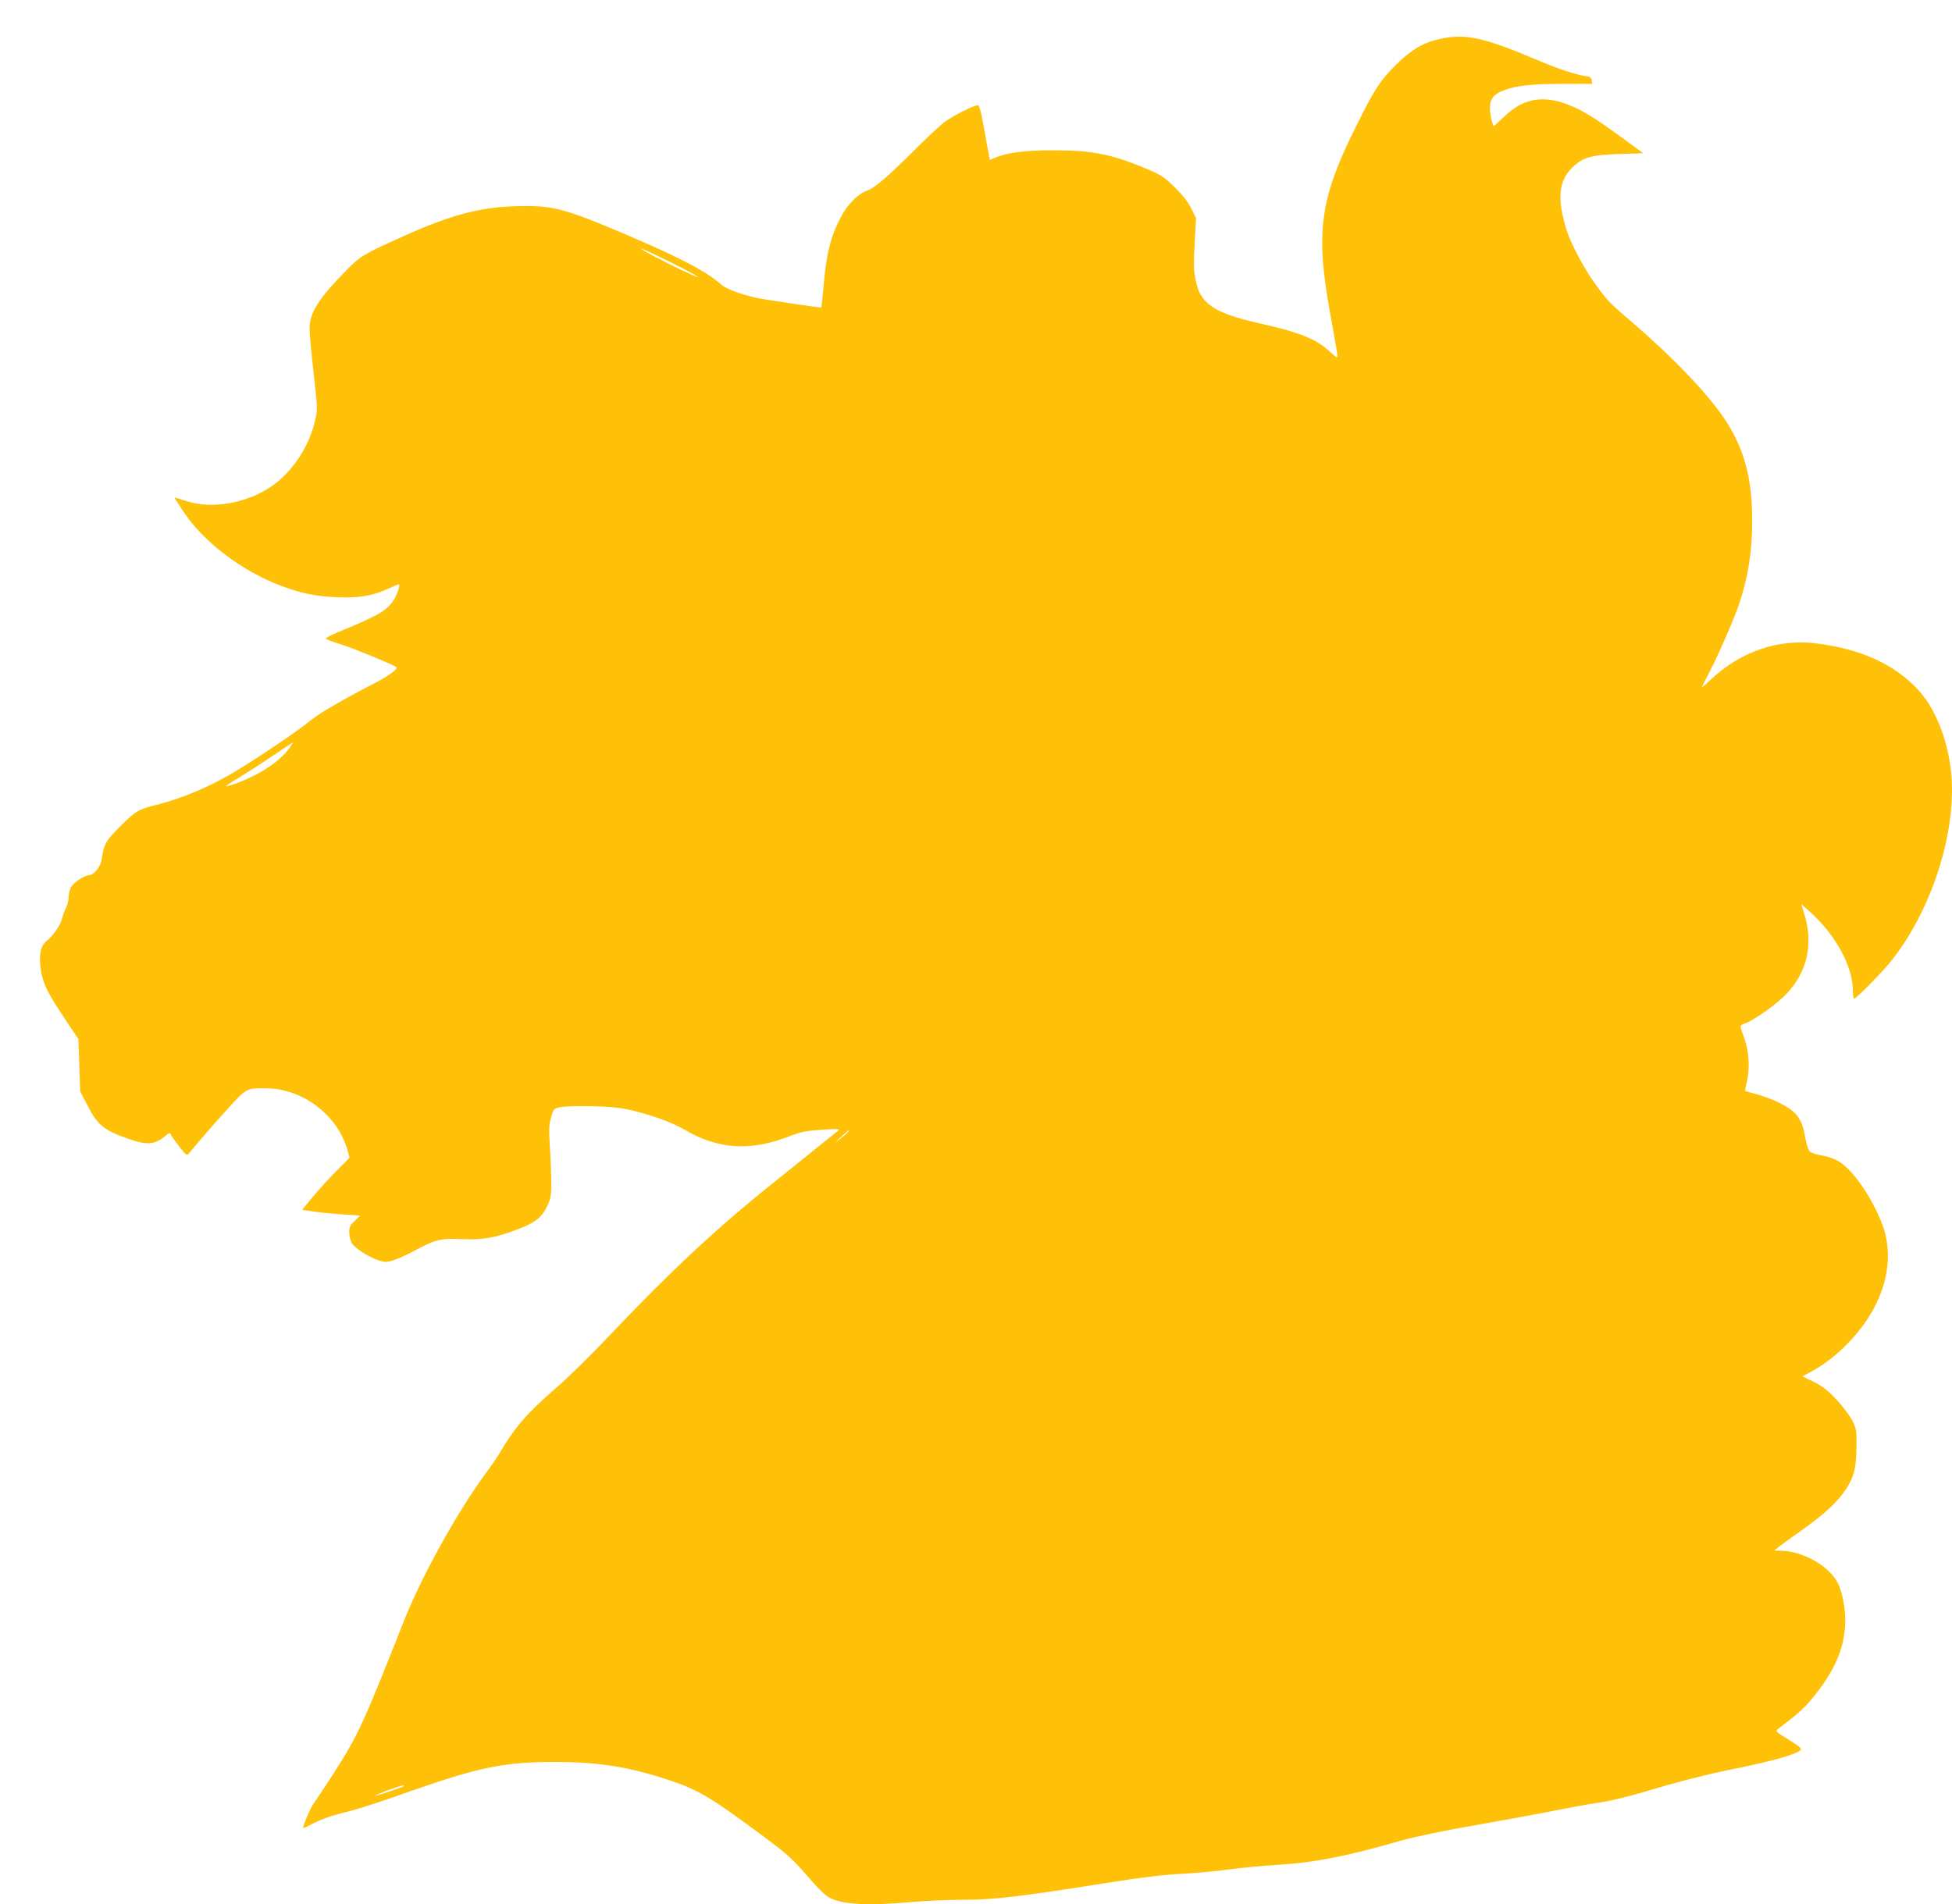 <?xml version="1.0" standalone="no"?>
<!DOCTYPE svg PUBLIC "-//W3C//DTD SVG 20010904//EN"
 "http://www.w3.org/TR/2001/REC-SVG-20010904/DTD/svg10.dtd">
<svg version="1.0" xmlns="http://www.w3.org/2000/svg"
 width="1280pt" height="1249pt" viewBox="0 0 1280 1249"
 preserveAspectRatio="xMidYMid meet">
<g transform="translate(0,1249) scale(0.1,-0.1)"
fill="#ffc107" stroke="none">
<path d="M9443 12235 c-107 -23 -189 -71 -284 -165 -108 -106 -146 -164 -273
-421 -232 -466 -261 -688 -162 -1223 25 -136 46 -257 46 -268 0 -17 -8 -13
-49 25 -88 83 -197 127 -461 186 -299 68 -389 128 -419 281 -14 72 -15 98 -6
267 l8 142 -31 63 c-21 43 -56 88 -109 140 -68 66 -90 81 -173 116 -237 100
-363 126 -615 126 -192 1 -306 -14 -392 -49 l-32 -14 -10 52 c-5 29 -20 109
-33 180 -15 88 -27 127 -36 127 -26 0 -166 -71 -218 -110 -28 -21 -116 -103
-195 -182 -183 -182 -265 -252 -311 -267 -60 -20 -131 -91 -176 -178 -68 -132
-94 -240 -112 -454 -7 -74 -13 -135 -14 -136 -2 -3 -384 54 -424 63 -103 23
-200 59 -232 87 -102 90 -273 179 -645 337 -396 168 -469 186 -717 177 -228
-8 -419 -60 -713 -192 -274 -123 -292 -134 -387 -231 -182 -186 -238 -276
-238 -379 0 -33 12 -166 27 -296 26 -232 26 -236 9 -308 -35 -146 -112 -278
-221 -379 -158 -148 -433 -213 -626 -147 -40 13 -74 23 -75 22 -1 -1 24 -40
55 -87 134 -204 385 -395 646 -493 128 -48 224 -68 360 -74 151 -6 240 9 343
57 36 17 66 29 68 27 9 -9 -18 -82 -41 -113 -50 -66 -105 -96 -368 -204 -43
-18 -75 -36 -70 -40 4 -4 53 -22 107 -39 84 -27 341 -133 355 -147 12 -12 -53
-59 -143 -105 -99 -50 -231 -123 -330 -182 -27 -16 -79 -53 -115 -82 -93 -74
-389 -271 -508 -338 -164 -93 -321 -156 -482 -197 -116 -29 -133 -40 -237
-144 -93 -94 -102 -110 -119 -220 -7 -43 -52 -96 -81 -96 -30 0 -103 -49 -119
-80 -8 -16 -15 -45 -15 -65 0 -20 -8 -52 -19 -73 -10 -20 -22 -53 -26 -72 -8
-37 -58 -109 -99 -141 -36 -28 -50 -79 -42 -159 11 -112 40 -173 178 -377 l72
-108 6 -172 6 -172 45 -86 c69 -136 109 -168 276 -226 120 -42 174 -36 242 25
16 14 25 17 28 9 2 -6 27 -42 55 -78 42 -56 52 -65 63 -54 7 8 41 48 75 89 35
41 114 132 178 202 129 142 127 142 263 140 239 -4 467 -180 529 -411 l12 -44
-85 -86 c-47 -47 -117 -124 -156 -171 l-70 -85 77 -11 c42 -7 128 -15 191 -19
l113 -8 -36 -34 c-30 -28 -36 -41 -36 -74 0 -22 7 -53 15 -69 17 -33 108 -93
177 -116 44 -14 52 -14 100 1 29 10 90 37 136 62 137 74 174 83 310 76 137 -6
215 7 363 63 116 43 159 76 196 151 24 51 28 69 28 153 0 52 -4 158 -9 235 -8
119 -6 149 8 197 15 54 19 58 54 65 72 15 342 9 432 -10 147 -30 301 -85 391
-137 218 -129 430 -142 684 -43 75 29 109 36 205 43 103 7 132 6 119 -3 -2 -2
-74 -60 -159 -128 -85 -69 -213 -171 -283 -228 -362 -290 -667 -575 -1060
-990 -121 -128 -281 -285 -354 -347 -187 -162 -268 -256 -367 -424 -14 -25
-57 -87 -94 -137 -189 -259 -419 -675 -535 -968 -267 -677 -298 -744 -462
-1000 -60 -93 -117 -179 -126 -190 -20 -23 -80 -165 -70 -165 4 0 37 16 73 35
37 19 104 44 150 55 144 37 216 59 488 155 443 155 609 189 940 189 284 0 490
-33 749 -120 191 -63 275 -113 626 -375 148 -110 184 -143 279 -253 74 -86
121 -131 150 -145 89 -43 254 -51 531 -26 88 8 241 15 340 15 200 0 358 18
945 111 217 35 368 53 484 59 93 5 235 18 315 29 80 11 223 24 317 30 246 15
454 56 819 161 84 24 277 64 485 100 190 34 422 76 515 95 94 19 215 41 270
49 115 17 213 42 479 121 105 30 280 74 390 96 282 56 450 103 475 133 7 8
-16 27 -80 66 -86 52 -89 56 -70 70 131 100 167 132 218 193 156 187 223 344
223 522 0 84 -21 188 -49 243 -58 114 -233 211 -381 212 l-35 0 27 23 c15 12
84 62 153 111 150 106 237 187 293 274 50 78 64 134 66 275 1 104 -1 116 -27
169 -16 32 -62 93 -104 138 -58 62 -92 88 -149 117 l-75 36 58 31 c85 46 162
105 243 189 235 241 318 541 218 789 -70 175 -188 344 -279 400 -25 16 -72 33
-109 39 -36 6 -73 18 -82 26 -9 9 -22 45 -29 86 -23 134 -55 176 -177 237 -32
16 -94 39 -138 52 -43 12 -80 22 -81 23 -1 0 5 32 14 70 18 86 11 192 -18 272
-11 32 -23 65 -25 73 -4 11 6 20 29 28 62 22 213 130 274 196 135 144 175 326
114 524 l-19 62 45 -40 c177 -155 293 -365 293 -529 0 -28 4 -51 8 -51 14 0
184 173 243 247 242 304 400 751 399 1130 -1 248 -90 507 -222 649 -157 168
-374 267 -667 304 -251 32 -497 -53 -695 -239 -32 -31 -57 -51 -55 -46 2 6 27
55 55 110 61 119 163 354 192 445 56 170 82 340 82 536 0 279 -54 476 -181
666 -115 171 -340 406 -622 648 -137 117 -152 133 -240 257 -67 96 -143 241
-172 327 -66 204 -56 329 34 416 70 68 124 84 311 90 l155 5 -110 81 c-167
123 -259 183 -338 219 -193 88 -332 69 -468 -64 -35 -33 -63 -60 -64 -58 -11
15 -25 80 -25 117 0 61 25 93 94 119 80 30 188 41 392 41 l185 0 -3 22 c-2 14
-11 24 -23 26 -81 11 -184 45 -334 108 -350 149 -471 175 -638 139z m-5058
-1459 c196 -97 266 -142 95 -62 -129 60 -290 146 -275 146 6 0 87 -38 180 -84z
m-2471 -3168 c-57 -96 -190 -190 -363 -255 -35 -13 -66 -22 -68 -19 -2 2 38
29 89 59 51 31 149 94 218 141 69 46 126 85 128 85 2 1 0 -5 -4 -11z m3646
-2543 c-7 -9 -32 -30 -54 -47 -35 -26 -34 -24 9 15 52 48 67 58 45 32z m-2911
-4289 c-8 -8 -182 -66 -186 -63 -4 5 156 65 176 66 8 1 12 -1 10 -3z"/>
</g>
</svg>
